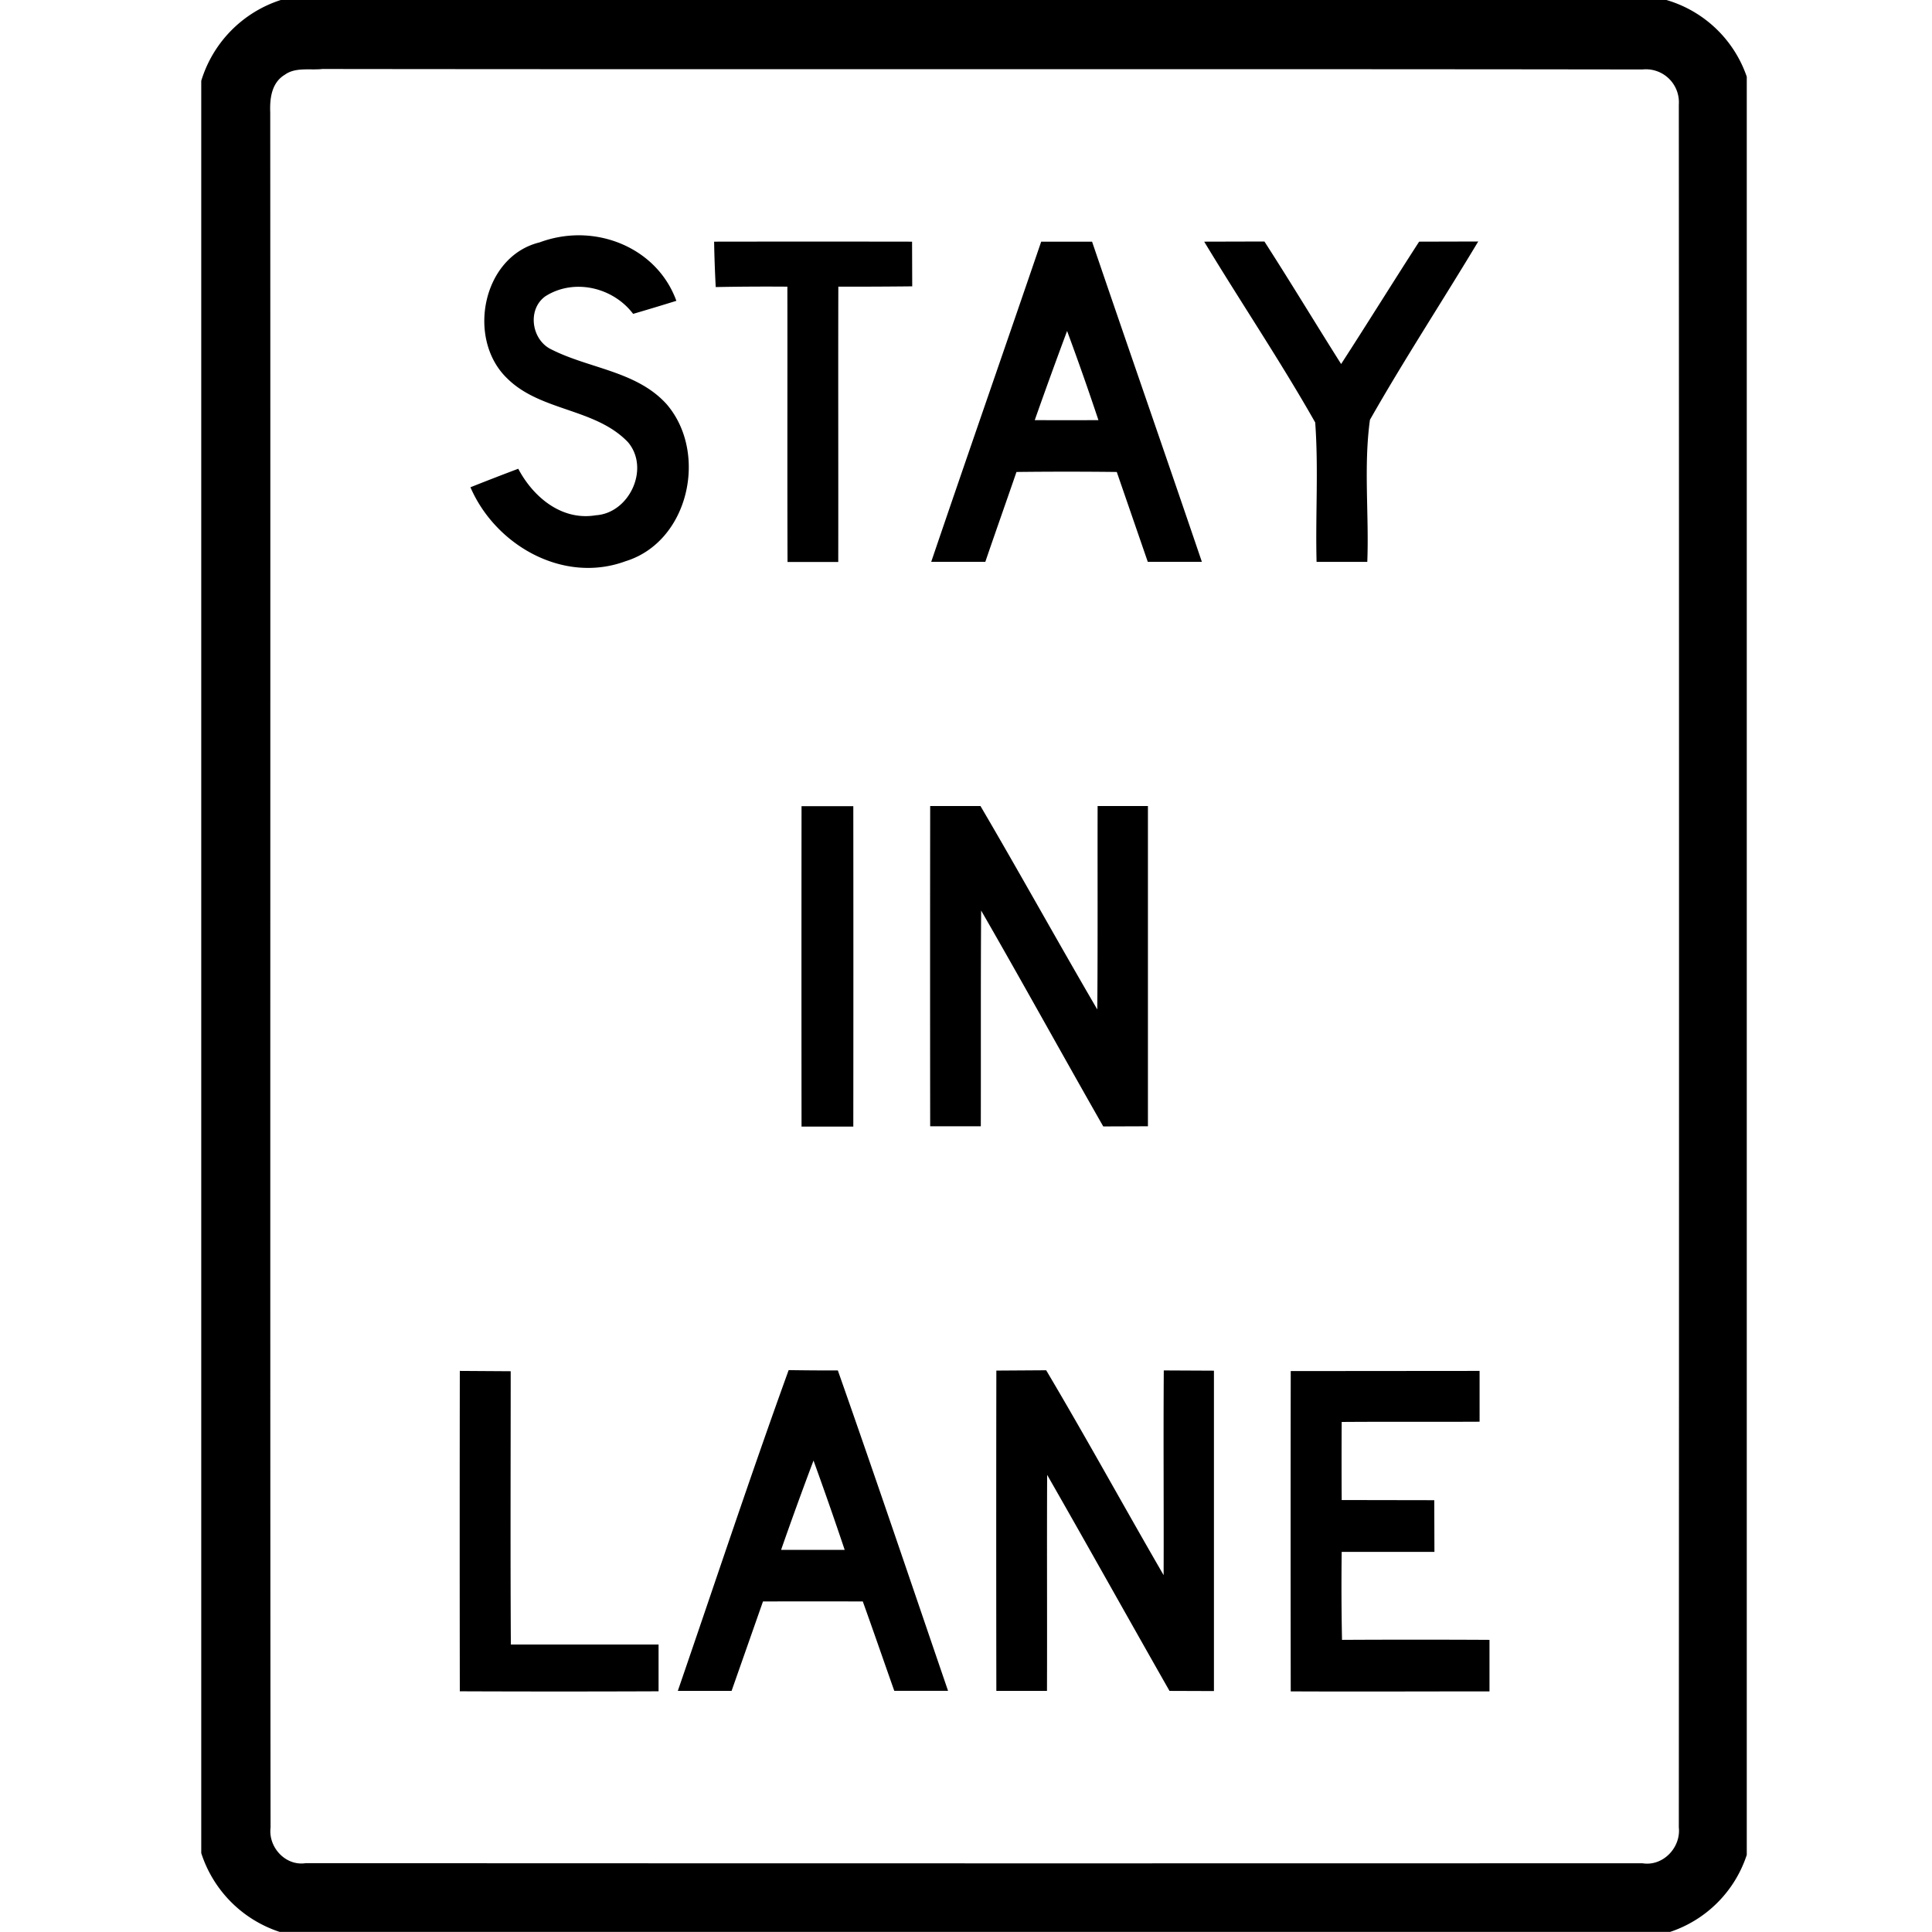 <svg xmlns="http://www.w3.org/2000/svg" width="24" height="24"><path d="M3.488 0A1.52 1.52 0 0 0 2.5 1.004V23.02a1.52 1.52 0 0 0 .975.979h17.271a1.5 1.5 0 0 0 .953-.957V.953A1.5 1.5 0 0 0 20.701 0zm.51.857C9.466.864 14.934.855 20.402.863a.41.41 0 0 1 .453.436q.005 10.701 0 21.402c.027.251-.198.487-.453.445q-8.303.003-16.605-.001c-.25.038-.466-.198-.436-.442-.007-7.102 0-14.205-.004-21.307-.007-.174.017-.37.182-.468.131-.095.308-.055.459-.07m3.215 2.065a1.4 1.4 0 0 0-.51.088c-.714.174-.911 1.203-.402 1.69.414.411 1.095.368 1.5.792.276.326.018.882-.4.908-.424.071-.778-.227-.963-.578q-.3.113-.594.23c.312.723 1.156 1.203 1.926.919.789-.242 1.031-1.347.511-1.951-.37-.41-.957-.441-1.427-.678-.25-.114-.31-.496-.08-.662.355-.227.841-.113 1.091.218q.27-.079.537-.162c-.185-.51-.676-.805-1.19-.814M15.707 3l-.748.002c.454.752.946 1.482 1.379 2.246.042.575.002 1.155.017 1.732h.63c.023-.587-.047-1.184.033-1.765.426-.75.901-1.475 1.345-2.215l-.734.002c-.326.505-.642 1.015-.969 1.52-.32-.506-.629-1.019-.953-1.522m-6.836.002q.005.283.02.564a33 33 0 0 1 .89-.005c.002 1.14-.002 2.28.002 3.42h.63c.002-1.14-.002-2.28.001-3.42q.459.001.918-.004l-.002-.555q-1.23-.002-2.459 0m4.063 0c-.453 1.326-.915 2.65-1.366 3.977h.672c.127-.372.259-.744.387-1.116a52 52 0 0 1 1.246 0l.385 1.116h.672c-.451-1.327-.912-2.65-1.364-3.977zm.322 1.11a35 35 0 0 1 .389 1.107q-.395.002-.791 0 .196-.556.402-1.108m-1.701 5.902a1759 1759 0 0 0 0 3.978h.629c.002-.893-.002-1.786.004-2.68.513.89 1.008 1.79 1.517 2.682l.555-.002v-3.978h-.625c-.002.842.003 1.685-.004 2.527-.49-.839-.96-1.69-1.451-2.527zm-1.598.002q-.002 1.99 0 3.98h.643q.002-1.99 0-3.98zm-.16 7.005c-.478 1.321-.92 2.657-1.377 3.985h.668l.39-1.111q.621-.002 1.24 0c.133.37.26.74.391 1.11h.668c-.454-1.326-.903-2.656-1.369-3.98q-.306.001-.611-.004m3.2.002-.62.004a1319 1319 0 0 0 0 3.979h.629c.003-.895-.002-1.789.002-2.684.51.891 1.011 1.79 1.52 2.684l.552.002v-3.98l-.623-.003c-.006.847.001 1.695-.002 2.543-.49-.846-.96-1.704-1.459-2.545m-7.284.008q-.003 1.99 0 3.98 1.234.005 2.469 0v-.581H6.346c-.007-1.131-.002-2.264-.002-3.395zm12.668 0-2.346.002a1319 1319 0 0 0 0 3.979c.822.004 1.647 0 2.469 0v-.64q-.915-.005-1.832 0a33 33 0 0 1-.004-1.093h1.152l-.002-.642-1.15-.002a79 79 0 0 1 0-.97c.571-.004 1.142 0 1.713-.003zm-8.274 1.114a49 49 0 0 1 .387 1.109h-.79q.194-.556.403-1.11"/></svg>